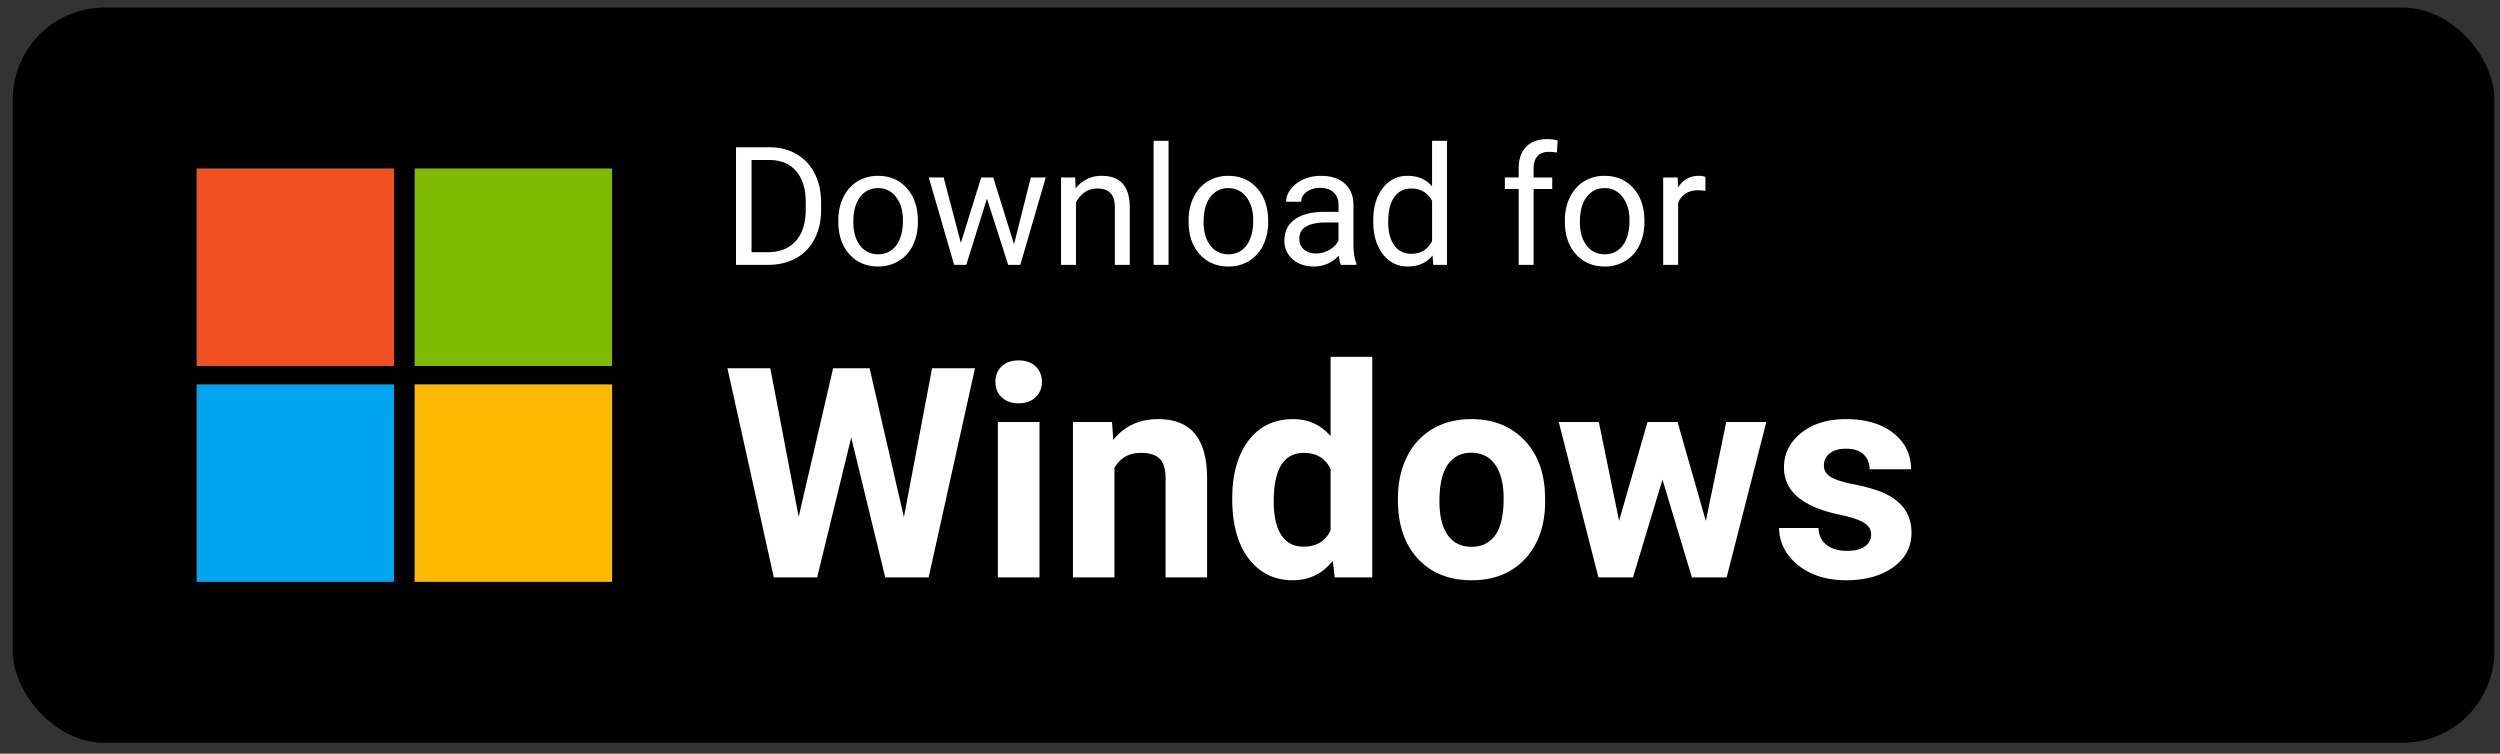 <svg width="136" height="41" fill="none" xmlns="http://www.w3.org/2000/svg"><rect width="100%" height="100%" fill="#333333" stroke="none"/><rect x=".694" y=".409" width="135" height="40" rx="5" fill="#000"/><path d="M10.694 9.165h10.744V19.91H10.694V9.165z" fill="#F25022"/><path d="M22.554 9.165h10.744V19.91H22.554V9.165z" fill="#7FBA00"/><path d="M10.694 20.91h10.744v10.743H10.694V20.91z" fill="#00A4EF"/><path d="M22.554 20.91h10.744v10.743H22.554V20.91z" fill="#FFB900"/><path d="M40.04 14.41v-6.4h1.807c.557 0 1.049.124 1.477.37.427.246.757.596.988 1.05.235.454.353.976.356 1.565v.408c0 .604-.117 1.133-.351 1.587a2.44 2.44 0 01-.998 1.046c-.43.243-.933.367-1.507.373H40.04zm.845-5.705v5.014h.887c.65 0 1.156-.202 1.516-.606.364-.404.545-.98.545-1.727v-.374c0-.726-.171-1.29-.514-1.692-.34-.404-.823-.61-1.45-.615h-.984zm4.72 3.283c0-.466.09-.885.272-1.257.184-.372.44-.66.764-.861a2.093 2.093 0 011.121-.304c.648 0 1.17.225 1.569.673.401.448.602 1.044.602 1.788v.058c0 .462-.09.878-.268 1.247-.176.367-.43.652-.76.857a2.095 2.095 0 01-1.134.308c-.645 0-1.168-.224-1.569-.672-.398-.448-.598-1.042-.598-1.78v-.057zm.817.097c0 .527.121.95.364 1.27.246.319.575.479.985.479.413 0 .741-.162.984-.484.243-.325.365-.78.365-1.362 0-.522-.125-.944-.374-1.266a1.173 1.173 0 00-.984-.488c-.401 0-.725.16-.971.48-.246.319-.37.776-.37 1.37zm8.74 1.204l.915-3.635h.813l-1.385 4.755h-.659l-1.156-3.603-1.125 3.603h-.659l-1.38-4.755h.809l.936 3.56 1.107-3.56h.655l1.13 3.635zm3.327-3.635l.027.598a1.732 1.732 0 011.423-.686c1.005 0 1.512.567 1.52 1.701v3.142h-.812v-3.146c-.003-.343-.082-.597-.237-.76-.153-.165-.392-.247-.717-.247-.264 0-.495.07-.694.211-.2.14-.355.325-.466.554v3.388h-.813V9.654h.77zm5.08 4.755h-.813V7.66h.813v6.75zm1.09-2.421c0-.466.09-.885.272-1.257.185-.372.44-.66.765-.861a2.093 2.093 0 011.12-.304c.648 0 1.171.225 1.57.673.4.448.602 1.044.602 1.788v.058c0 .462-.09.878-.268 1.247-.176.367-.43.652-.76.857a2.095 2.095 0 01-1.134.308c-.645 0-1.168-.224-1.57-.672-.398-.448-.597-1.042-.597-1.78v-.057zm.817.097c0 .527.122.95.365 1.27.246.319.574.479.985.479.413 0 .74-.162.984-.484.243-.325.365-.78.365-1.362 0-.522-.125-.944-.374-1.266a1.173 1.173 0 00-.984-.488c-.402 0-.725.16-.971.48-.247.319-.37.776-.37 1.37zm7.467 2.324c-.047-.094-.085-.26-.115-.5a1.813 1.813 0 01-1.353.588c-.469 0-.854-.132-1.156-.395a1.296 1.296 0 01-.448-1.011c0-.495.187-.88.562-1.151.378-.276.909-.414 1.591-.414h.791v-.373c0-.284-.085-.51-.255-.677-.17-.17-.42-.255-.751-.255-.29 0-.533.073-.73.22-.196.146-.294.324-.294.532h-.817c0-.238.083-.466.25-.686a1.73 1.73 0 01.686-.527c.29-.13.608-.194.953-.194.548 0 .977.138 1.288.413.31.273.472.65.483 1.13v2.188c0 .437.056.784.167 1.042v.07h-.852zm-1.35-.62c.255 0 .497-.065.726-.197.228-.132.394-.303.496-.514v-.976h-.637c-.996 0-1.494.292-1.494.875 0 .254.085.454.255.597.17.144.388.216.655.216zm3.112-1.797c0-.73.173-1.315.519-1.758a1.638 1.638 0 011.357-.668c.557 0 .998.19 1.323.572V7.659h.813v6.75h-.747l-.04-.51c-.325.399-.777.598-1.357.598-.551 0-1-.226-1.35-.677-.345-.45-.518-1.04-.518-1.766v-.062zm.813.092c0 .54.111.961.334 1.266.222.305.53.457.923.457.515 0 .892-.231 1.13-.694v-2.184c-.244-.449-.618-.673-1.121-.673-.399 0-.71.154-.932.462-.223.307-.334.763-.334 1.367zm7.097 2.325v-4.126h-.751v-.629h.751v-.488c0-.51.136-.903.409-1.182.272-.278.657-.417 1.156-.417.187 0 .373.025.558.075l-.044.659a2.335 2.335 0 00-.44-.04c-.263 0-.467.078-.61.233-.144.152-.216.372-.216.66v.5h1.015v.629h-1.015v4.126h-.813zm2.514-2.421c0-.466.09-.885.272-1.257.185-.372.44-.66.765-.861a2.093 2.093 0 011.12-.304c.648 0 1.17.225 1.57.673.4.448.601 1.044.601 1.788v.058c0 .462-.089.878-.268 1.247a1.992 1.992 0 01-.76.857 2.095 2.095 0 01-1.134.308c-.644 0-1.167-.224-1.569-.672-.398-.448-.597-1.042-.597-1.78v-.057zm.817.097c0 .527.122.95.365 1.27.246.319.574.479.984.479.413 0 .742-.162.985-.484.243-.325.364-.78.364-1.362 0-.522-.124-.944-.373-1.266a1.173 1.173 0 00-.984-.488c-.402 0-.726.16-.972.48-.246.319-.369.776-.369 1.37zm6.83-1.701a2.436 2.436 0 00-.4-.031c-.534 0-.896.227-1.086.681v3.375h-.813V9.654h.79l.014.55c.267-.425.645-.638 1.134-.638a.83.83 0 01.36.062v.756zM49.173 28.128l1.531-8.094h2.336L50.517 31.41h-2.36l-1.851-7.61-1.852 7.61h-2.359l-2.523-11.375h2.335l1.54 8.078 1.875-8.078h1.984l1.867 8.094zm7.375 3.281h-2.266v-8.453h2.266v8.453zM54.15 20.77c0-.339.112-.618.336-.836.229-.22.539-.328.93-.328.385 0 .692.109.921.328.23.218.344.497.344.836 0 .343-.117.625-.352.843-.229.22-.533.328-.914.328-.38 0-.687-.109-.922-.328-.229-.218-.343-.5-.343-.843zm6.343 2.187l.07.977c.605-.756 1.415-1.133 2.43-1.133.896 0 1.563.263 2 .789.438.526.662 1.312.672 2.36v5.46h-2.258v-5.406c0-.48-.104-.826-.312-1.04-.208-.218-.555-.327-1.039-.327-.635 0-1.112.27-1.43.812v5.961h-2.258v-8.453h2.125zm6.54 4.164c0-1.318.294-2.367.882-3.148.594-.782 1.404-1.172 2.43-1.172.823 0 1.503.307 2.04.922V19.41h2.265v12h-2.04l-.109-.898c-.562.703-1.286 1.054-2.172 1.054-.994 0-1.794-.39-2.398-1.171-.599-.787-.898-1.878-.898-3.274zm2.257.164c0 .792.138 1.399.414 1.82.277.422.678.633 1.204.633.698 0 1.19-.294 1.476-.882V25.52c-.281-.589-.768-.883-1.46-.883-1.09 0-1.634.883-1.634 2.648zm6.758-.18c0-.838.162-1.585.484-2.242a3.553 3.553 0 011.391-1.523c.61-.36 1.315-.54 2.117-.54 1.141 0 2.07.35 2.79 1.048.723.698 1.127 1.645 1.21 2.843l.016.579c0 1.296-.362 2.338-1.086 3.125-.724.78-1.695 1.171-2.914 1.171s-2.193-.39-2.922-1.171c-.724-.782-1.086-1.844-1.086-3.188v-.101zm2.258.165c0 .802.151 1.416.453 1.843.302.422.734.633 1.297.633.547 0 .974-.208 1.281-.625.307-.422.461-1.094.461-2.015 0-.787-.154-1.396-.46-1.829-.308-.432-.74-.648-1.298-.648-.552 0-.979.216-1.28.648-.303.427-.454 1.091-.454 1.993zm14.492 1.07l1.11-5.383h2.18L93.93 31.41h-1.89l-1.602-5.32-1.602 5.32h-1.883l-2.156-8.453h2.18l1.101 5.375 1.547-5.375h1.633l1.54 5.383zm8.992.734c0-.276-.138-.492-.414-.648-.271-.162-.708-.305-1.312-.43-2.01-.422-3.016-1.276-3.016-2.562 0-.75.31-1.375.93-1.875.625-.506 1.44-.758 2.445-.758 1.073 0 1.93.252 2.57.758.646.505.969 1.161.969 1.968h-2.258a1.08 1.08 0 00-.312-.796c-.208-.214-.534-.32-.977-.32-.38 0-.674.085-.883.257a.814.814 0 00-.312.656c0 .25.117.453.352.61.24.15.64.284 1.203.398a9.53 9.53 0 011.422.375c1.192.438 1.789 1.195 1.789 2.274 0 .77-.331 1.395-.993 1.875-.661.473-1.515.71-2.562.71-.708 0-1.339-.125-1.89-.375-.547-.255-.977-.601-1.29-1.039a2.432 2.432 0 01-.469-1.43h2.141c.021.402.17.709.445.923.276.213.646.32 1.11.32.432 0 .758-.08.976-.242a.773.773 0 00.336-.649z" fill="#fff"/></svg>